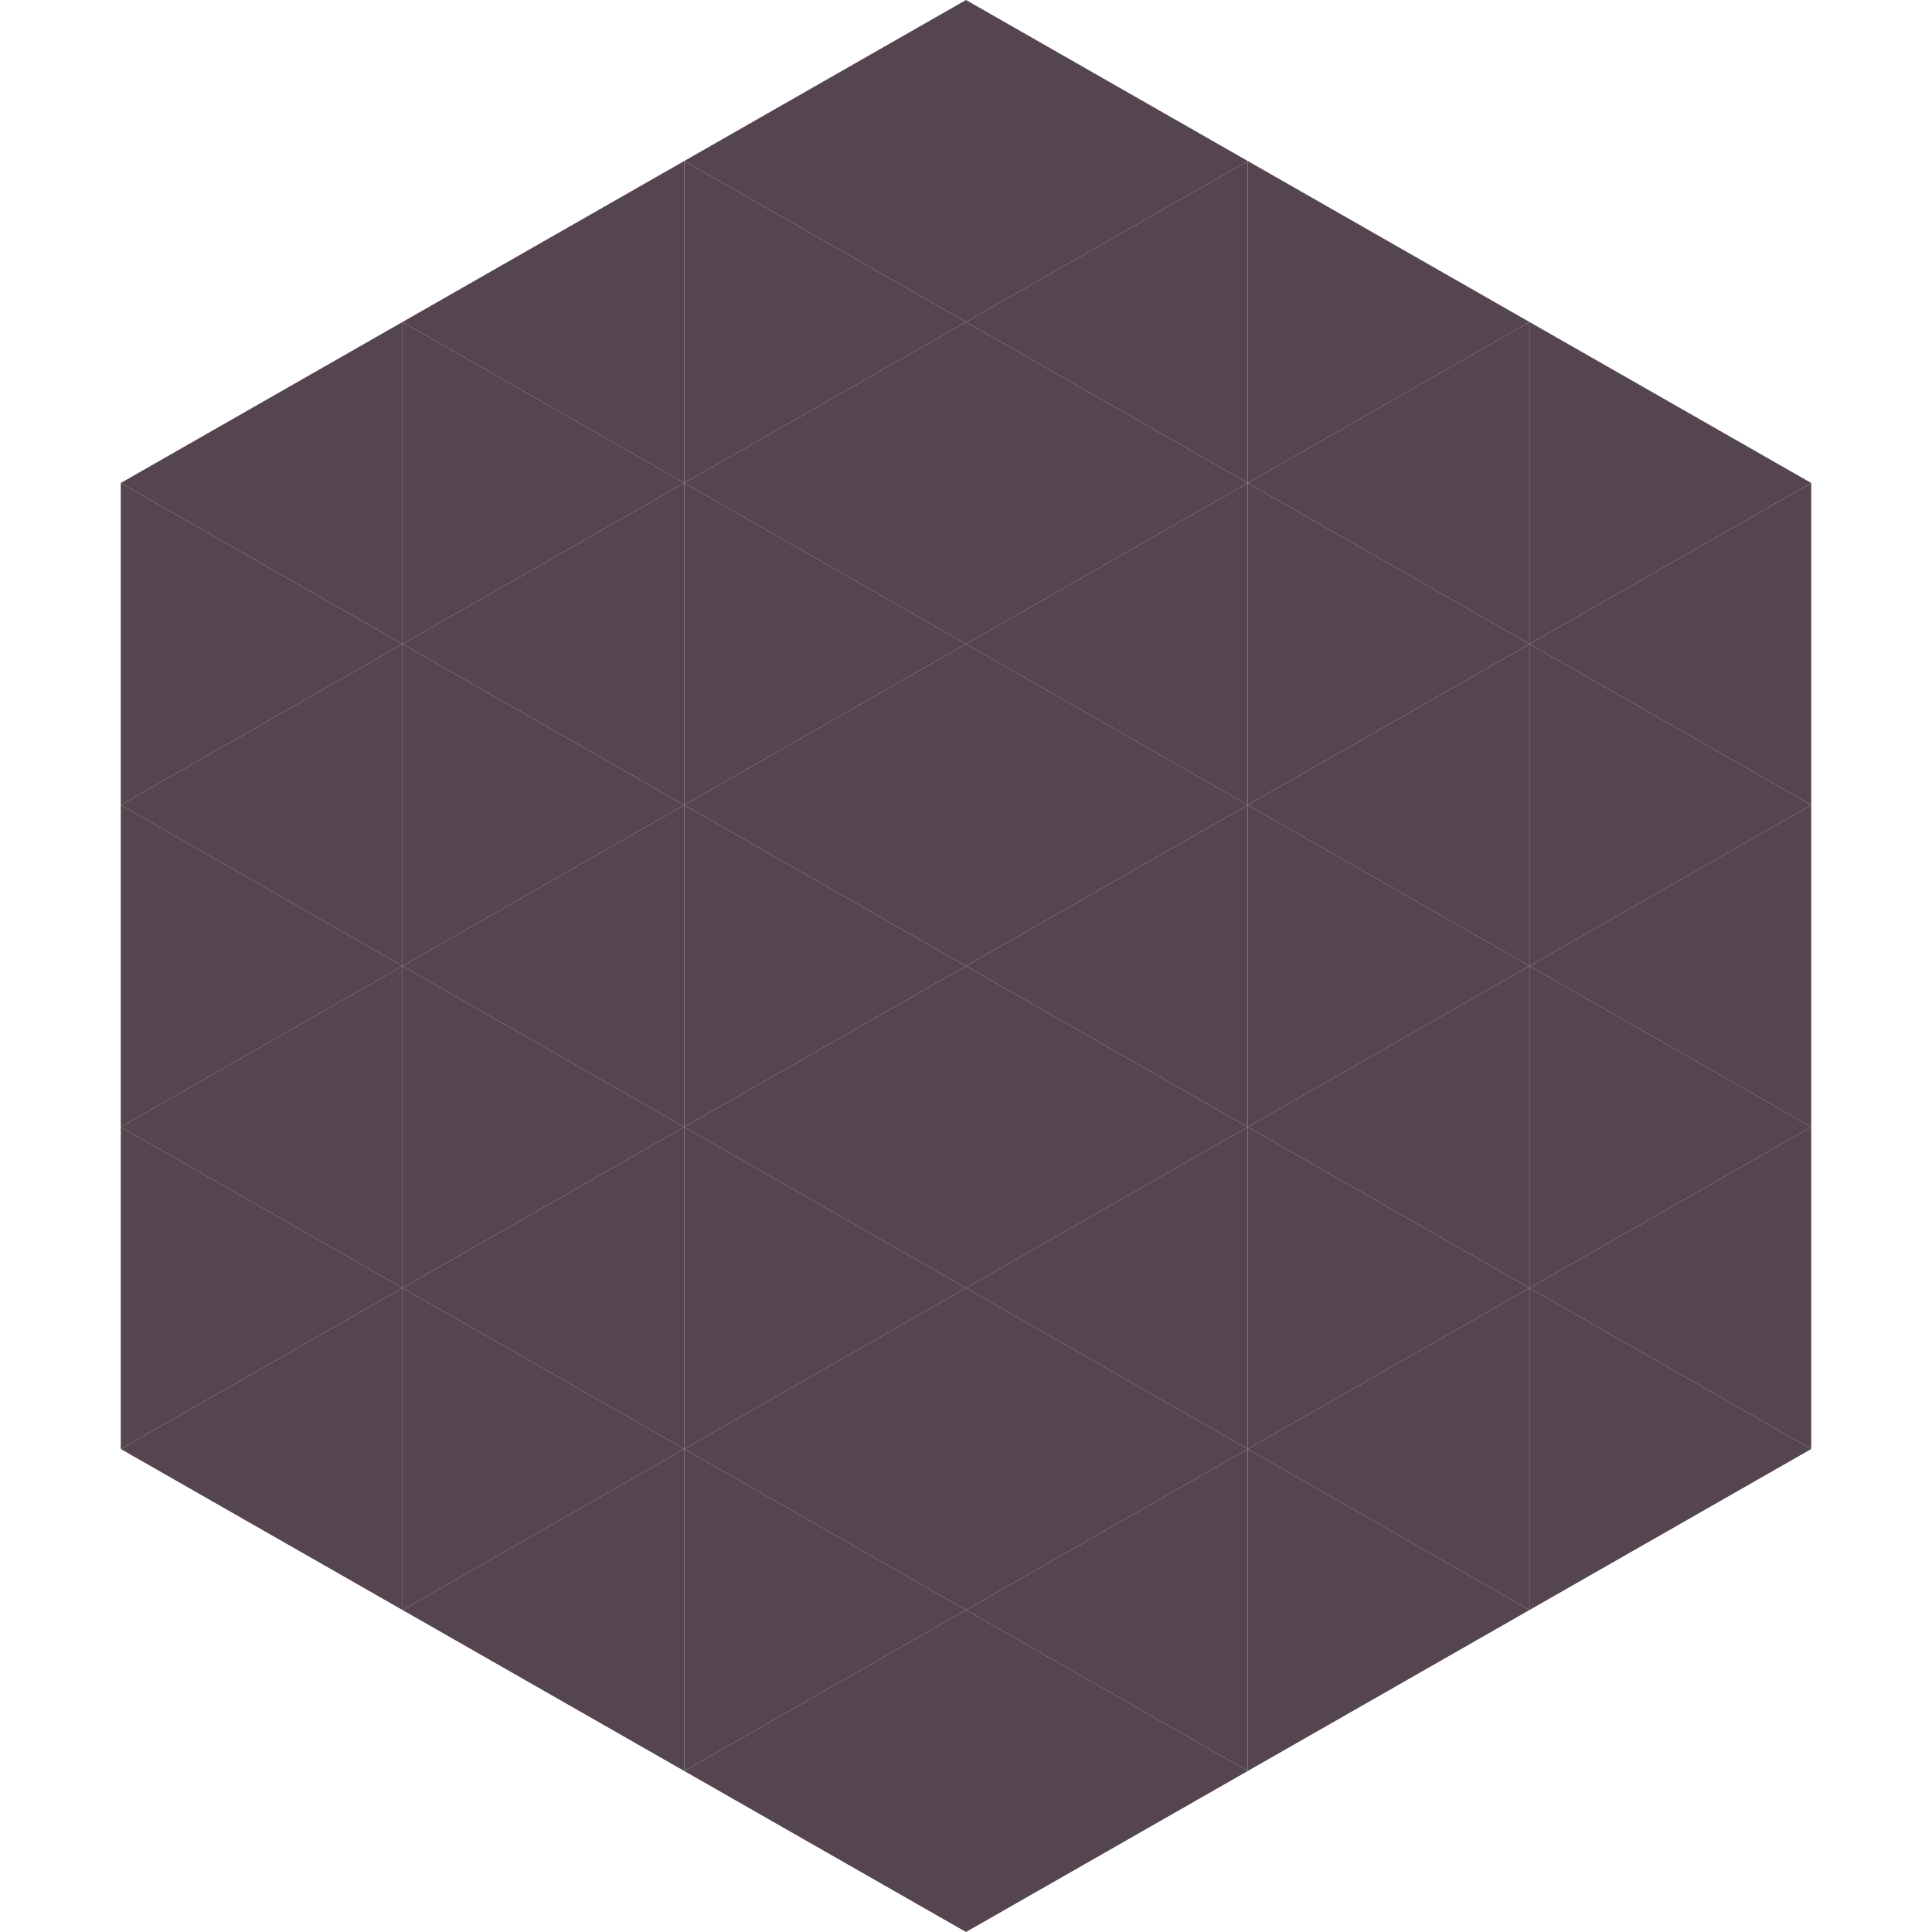 <?xml version="1.0"?>
<!-- Generated by SVGo -->
<svg width="240" height="240"
     xmlns="http://www.w3.org/2000/svg"
     xmlns:xlink="http://www.w3.org/1999/xlink">
<polygon points="50,40 15,60 50,80" style="fill:rgb(85,69,80)" />
<polygon points="190,40 225,60 190,80" style="fill:rgb(85,69,80)" />
<polygon points="15,60 50,80 15,100" style="fill:rgb(85,69,80)" />
<polygon points="225,60 190,80 225,100" style="fill:rgb(85,69,80)" />
<polygon points="50,80 15,100 50,120" style="fill:rgb(85,69,80)" />
<polygon points="190,80 225,100 190,120" style="fill:rgb(85,69,80)" />
<polygon points="15,100 50,120 15,140" style="fill:rgb(85,69,80)" />
<polygon points="225,100 190,120 225,140" style="fill:rgb(85,69,80)" />
<polygon points="50,120 15,140 50,160" style="fill:rgb(85,69,80)" />
<polygon points="190,120 225,140 190,160" style="fill:rgb(85,69,80)" />
<polygon points="15,140 50,160 15,180" style="fill:rgb(85,69,80)" />
<polygon points="225,140 190,160 225,180" style="fill:rgb(85,69,80)" />
<polygon points="50,160 15,180 50,200" style="fill:rgb(85,69,80)" />
<polygon points="190,160 225,180 190,200" style="fill:rgb(85,69,80)" />
<polygon points="15,180 50,200 15,220" style="fill:rgb(255,255,255); fill-opacity:0" />
<polygon points="225,180 190,200 225,220" style="fill:rgb(255,255,255); fill-opacity:0" />
<polygon points="50,0 85,20 50,40" style="fill:rgb(255,255,255); fill-opacity:0" />
<polygon points="190,0 155,20 190,40" style="fill:rgb(255,255,255); fill-opacity:0" />
<polygon points="85,20 50,40 85,60" style="fill:rgb(85,69,80)" />
<polygon points="155,20 190,40 155,60" style="fill:rgb(85,69,80)" />
<polygon points="50,40 85,60 50,80" style="fill:rgb(85,69,80)" />
<polygon points="190,40 155,60 190,80" style="fill:rgb(85,69,80)" />
<polygon points="85,60 50,80 85,100" style="fill:rgb(85,69,80)" />
<polygon points="155,60 190,80 155,100" style="fill:rgb(85,69,80)" />
<polygon points="50,80 85,100 50,120" style="fill:rgb(85,69,80)" />
<polygon points="190,80 155,100 190,120" style="fill:rgb(85,69,80)" />
<polygon points="85,100 50,120 85,140" style="fill:rgb(85,69,80)" />
<polygon points="155,100 190,120 155,140" style="fill:rgb(85,69,80)" />
<polygon points="50,120 85,140 50,160" style="fill:rgb(85,69,80)" />
<polygon points="190,120 155,140 190,160" style="fill:rgb(85,69,80)" />
<polygon points="85,140 50,160 85,180" style="fill:rgb(85,69,80)" />
<polygon points="155,140 190,160 155,180" style="fill:rgb(85,69,80)" />
<polygon points="50,160 85,180 50,200" style="fill:rgb(85,69,80)" />
<polygon points="190,160 155,180 190,200" style="fill:rgb(85,69,80)" />
<polygon points="85,180 50,200 85,220" style="fill:rgb(85,69,80)" />
<polygon points="155,180 190,200 155,220" style="fill:rgb(85,69,80)" />
<polygon points="120,0 85,20 120,40" style="fill:rgb(85,69,80)" />
<polygon points="120,0 155,20 120,40" style="fill:rgb(85,69,80)" />
<polygon points="85,20 120,40 85,60" style="fill:rgb(85,69,80)" />
<polygon points="155,20 120,40 155,60" style="fill:rgb(85,69,80)" />
<polygon points="120,40 85,60 120,80" style="fill:rgb(85,69,80)" />
<polygon points="120,40 155,60 120,80" style="fill:rgb(85,69,80)" />
<polygon points="85,60 120,80 85,100" style="fill:rgb(85,69,80)" />
<polygon points="155,60 120,80 155,100" style="fill:rgb(85,69,80)" />
<polygon points="120,80 85,100 120,120" style="fill:rgb(85,69,80)" />
<polygon points="120,80 155,100 120,120" style="fill:rgb(85,69,80)" />
<polygon points="85,100 120,120 85,140" style="fill:rgb(85,69,80)" />
<polygon points="155,100 120,120 155,140" style="fill:rgb(85,69,80)" />
<polygon points="120,120 85,140 120,160" style="fill:rgb(85,69,80)" />
<polygon points="120,120 155,140 120,160" style="fill:rgb(85,69,80)" />
<polygon points="85,140 120,160 85,180" style="fill:rgb(85,69,80)" />
<polygon points="155,140 120,160 155,180" style="fill:rgb(85,69,80)" />
<polygon points="120,160 85,180 120,200" style="fill:rgb(85,69,80)" />
<polygon points="120,160 155,180 120,200" style="fill:rgb(85,69,80)" />
<polygon points="85,180 120,200 85,220" style="fill:rgb(85,69,80)" />
<polygon points="155,180 120,200 155,220" style="fill:rgb(85,69,80)" />
<polygon points="120,200 85,220 120,240" style="fill:rgb(85,69,80)" />
<polygon points="120,200 155,220 120,240" style="fill:rgb(85,69,80)" />
<polygon points="85,220 120,240 85,260" style="fill:rgb(255,255,255); fill-opacity:0" />
<polygon points="155,220 120,240 155,260" style="fill:rgb(255,255,255); fill-opacity:0" />
</svg>
